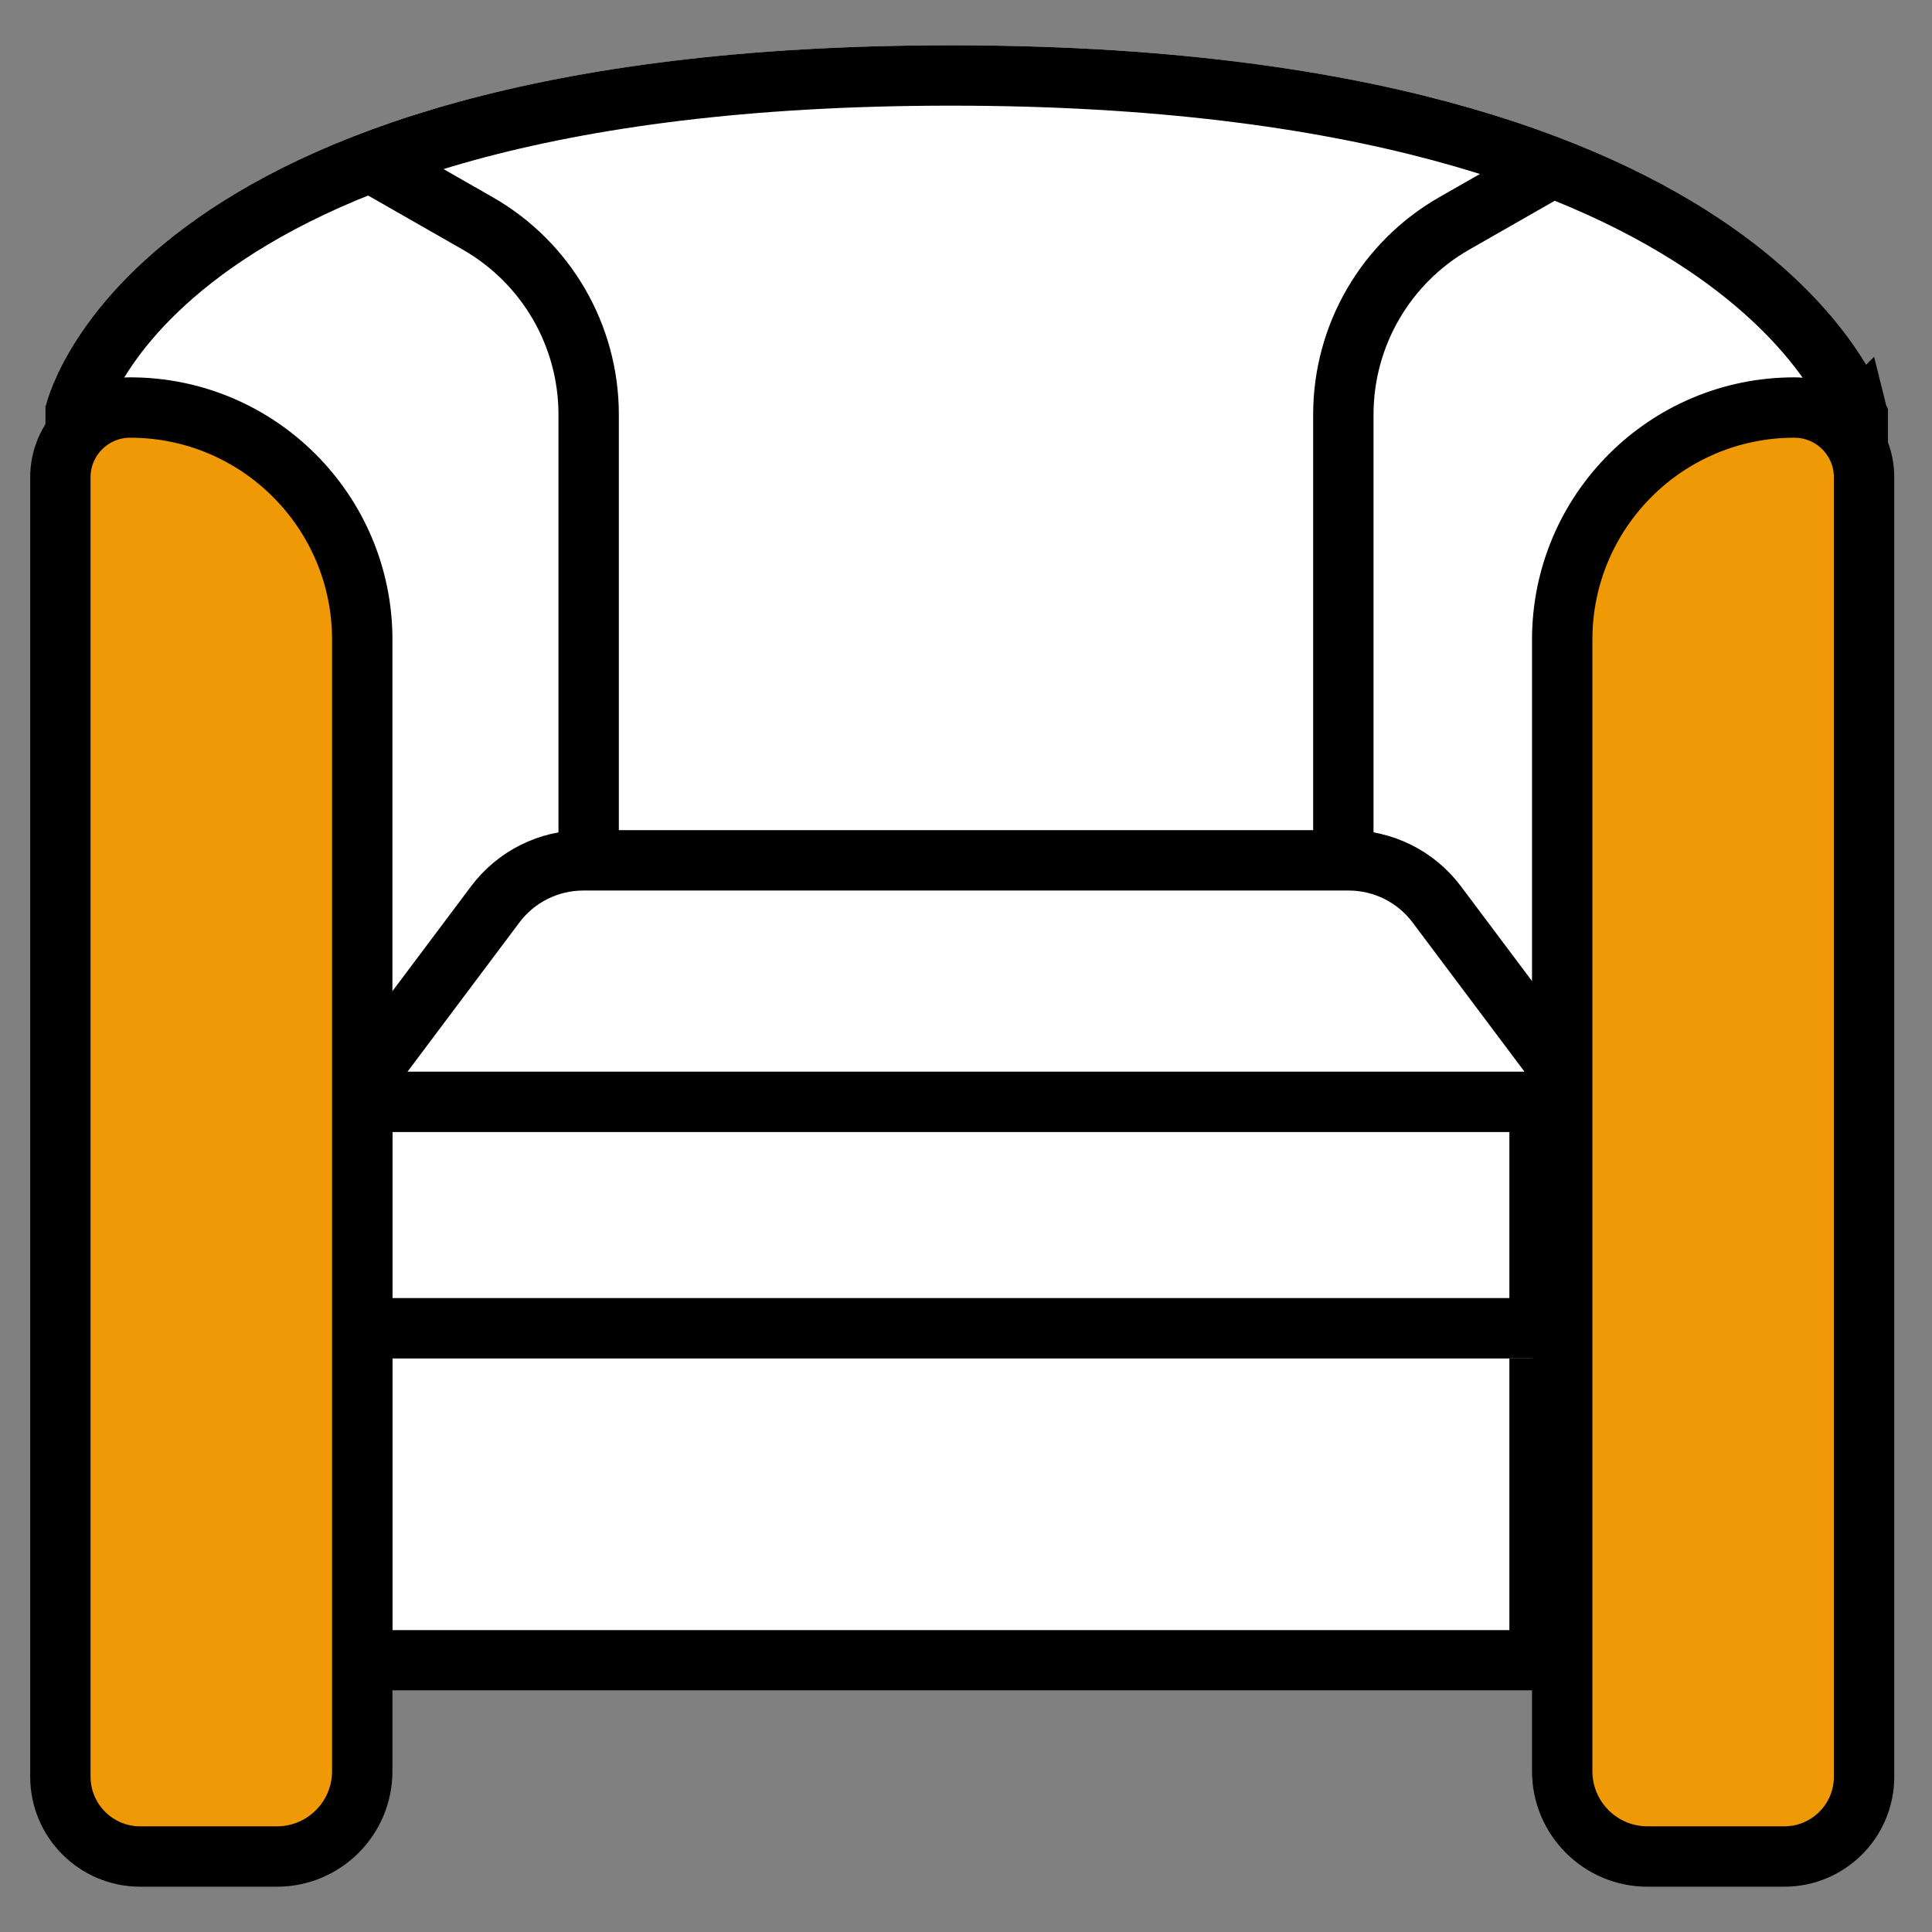 <svg width="64" height="64" viewBox="0 0 64 64" fill="none" xmlns="http://www.w3.org/2000/svg">
<rect x="0" y="0" width="64" height="64" fill="#808080" stroke="none"/>
<path d="M62.5 13.5C62.5 13.5 59.06 1.5 31.5 1.5C3.94 1.5 1.5 13.5 1.5 13.5V55.5H62.5V13.5Z" fill="white"/>
<path d="M31.5 2.5C17.857 2.5 10.59 5.47 6.76 8.304C4.845 9.721 3.768 11.118 3.175 12.131C2.877 12.638 2.699 13.053 2.598 13.329C2.549 13.46 2.518 13.561 2.5 13.625V54.5H61.5V13.671C61.475 13.605 61.439 13.512 61.387 13.396C61.26 13.115 61.045 12.695 60.701 12.182C60.015 11.157 58.811 9.747 56.764 8.32C52.672 5.469 45.139 2.5 31.5 2.5ZM61.539 13.777L61.54 13.779V13.781C61.54 13.782 61.541 13.783 61.541 13.783C61.541 13.783 61.541 13.78 61.54 13.776L61.539 13.777Z" stroke="black" stroke-width="2"/>
<path d="M11 43H52V56H11V43Z" fill="white"/>
<path d="M51 44V55H12V44H51Z" stroke="black" stroke-width="2"/>
<path d="M11 35H52V45H11V35Z" fill="white"/>
<path d="M51 36V44H12V36H51Z" stroke="black" stroke-width="2"/>
<path d="M16.406 29.958C17.095 29.04 18.175 28.5 19.323 28.5H44.677C45.825 28.5 46.905 29.04 47.594 29.958L52.5 36.5H11.5L16.406 29.958Z" fill="white"/>
<path d="M16.406 29.958C17.095 29.04 18.175 28.5 19.323 28.5H44.677C45.825 28.5 46.905 29.04 47.594 29.958L52.5 36.5H11.5L16.406 29.958Z" stroke="black" stroke-width="2"/>
<path d="M4.311 13.5C3.035 13.5 2 14.535 2 15.81V58.855C2 60.316 3.185 61.5 4.646 61.5H9.172C10.734 61.5 12 60.234 12 58.672V21.189C12 16.943 8.557 13.5 4.311 13.5Z" fill="#F09907" stroke="black" stroke-width="2"/>
<path d="M19.5 28.5V13.732C19.5 11.115 18.098 8.699 15.826 7.401L12.5 5.5" stroke="black" stroke-width="2"/>
<path d="M44.5 28.5V13.732C44.5 11.115 45.902 8.699 48.174 7.401L51.5 5.5" stroke="black" stroke-width="2"/>
<path d="M59.44 13.5C60.715 13.5 61.75 14.535 61.75 15.81V58.855C61.75 60.316 60.566 61.5 59.105 61.5H54.578C53.016 61.5 51.75 60.234 51.75 58.672V21.189C51.75 16.943 55.193 13.5 59.44 13.5Z" fill="#F09907" stroke="black" stroke-width="2"/>
</svg>
